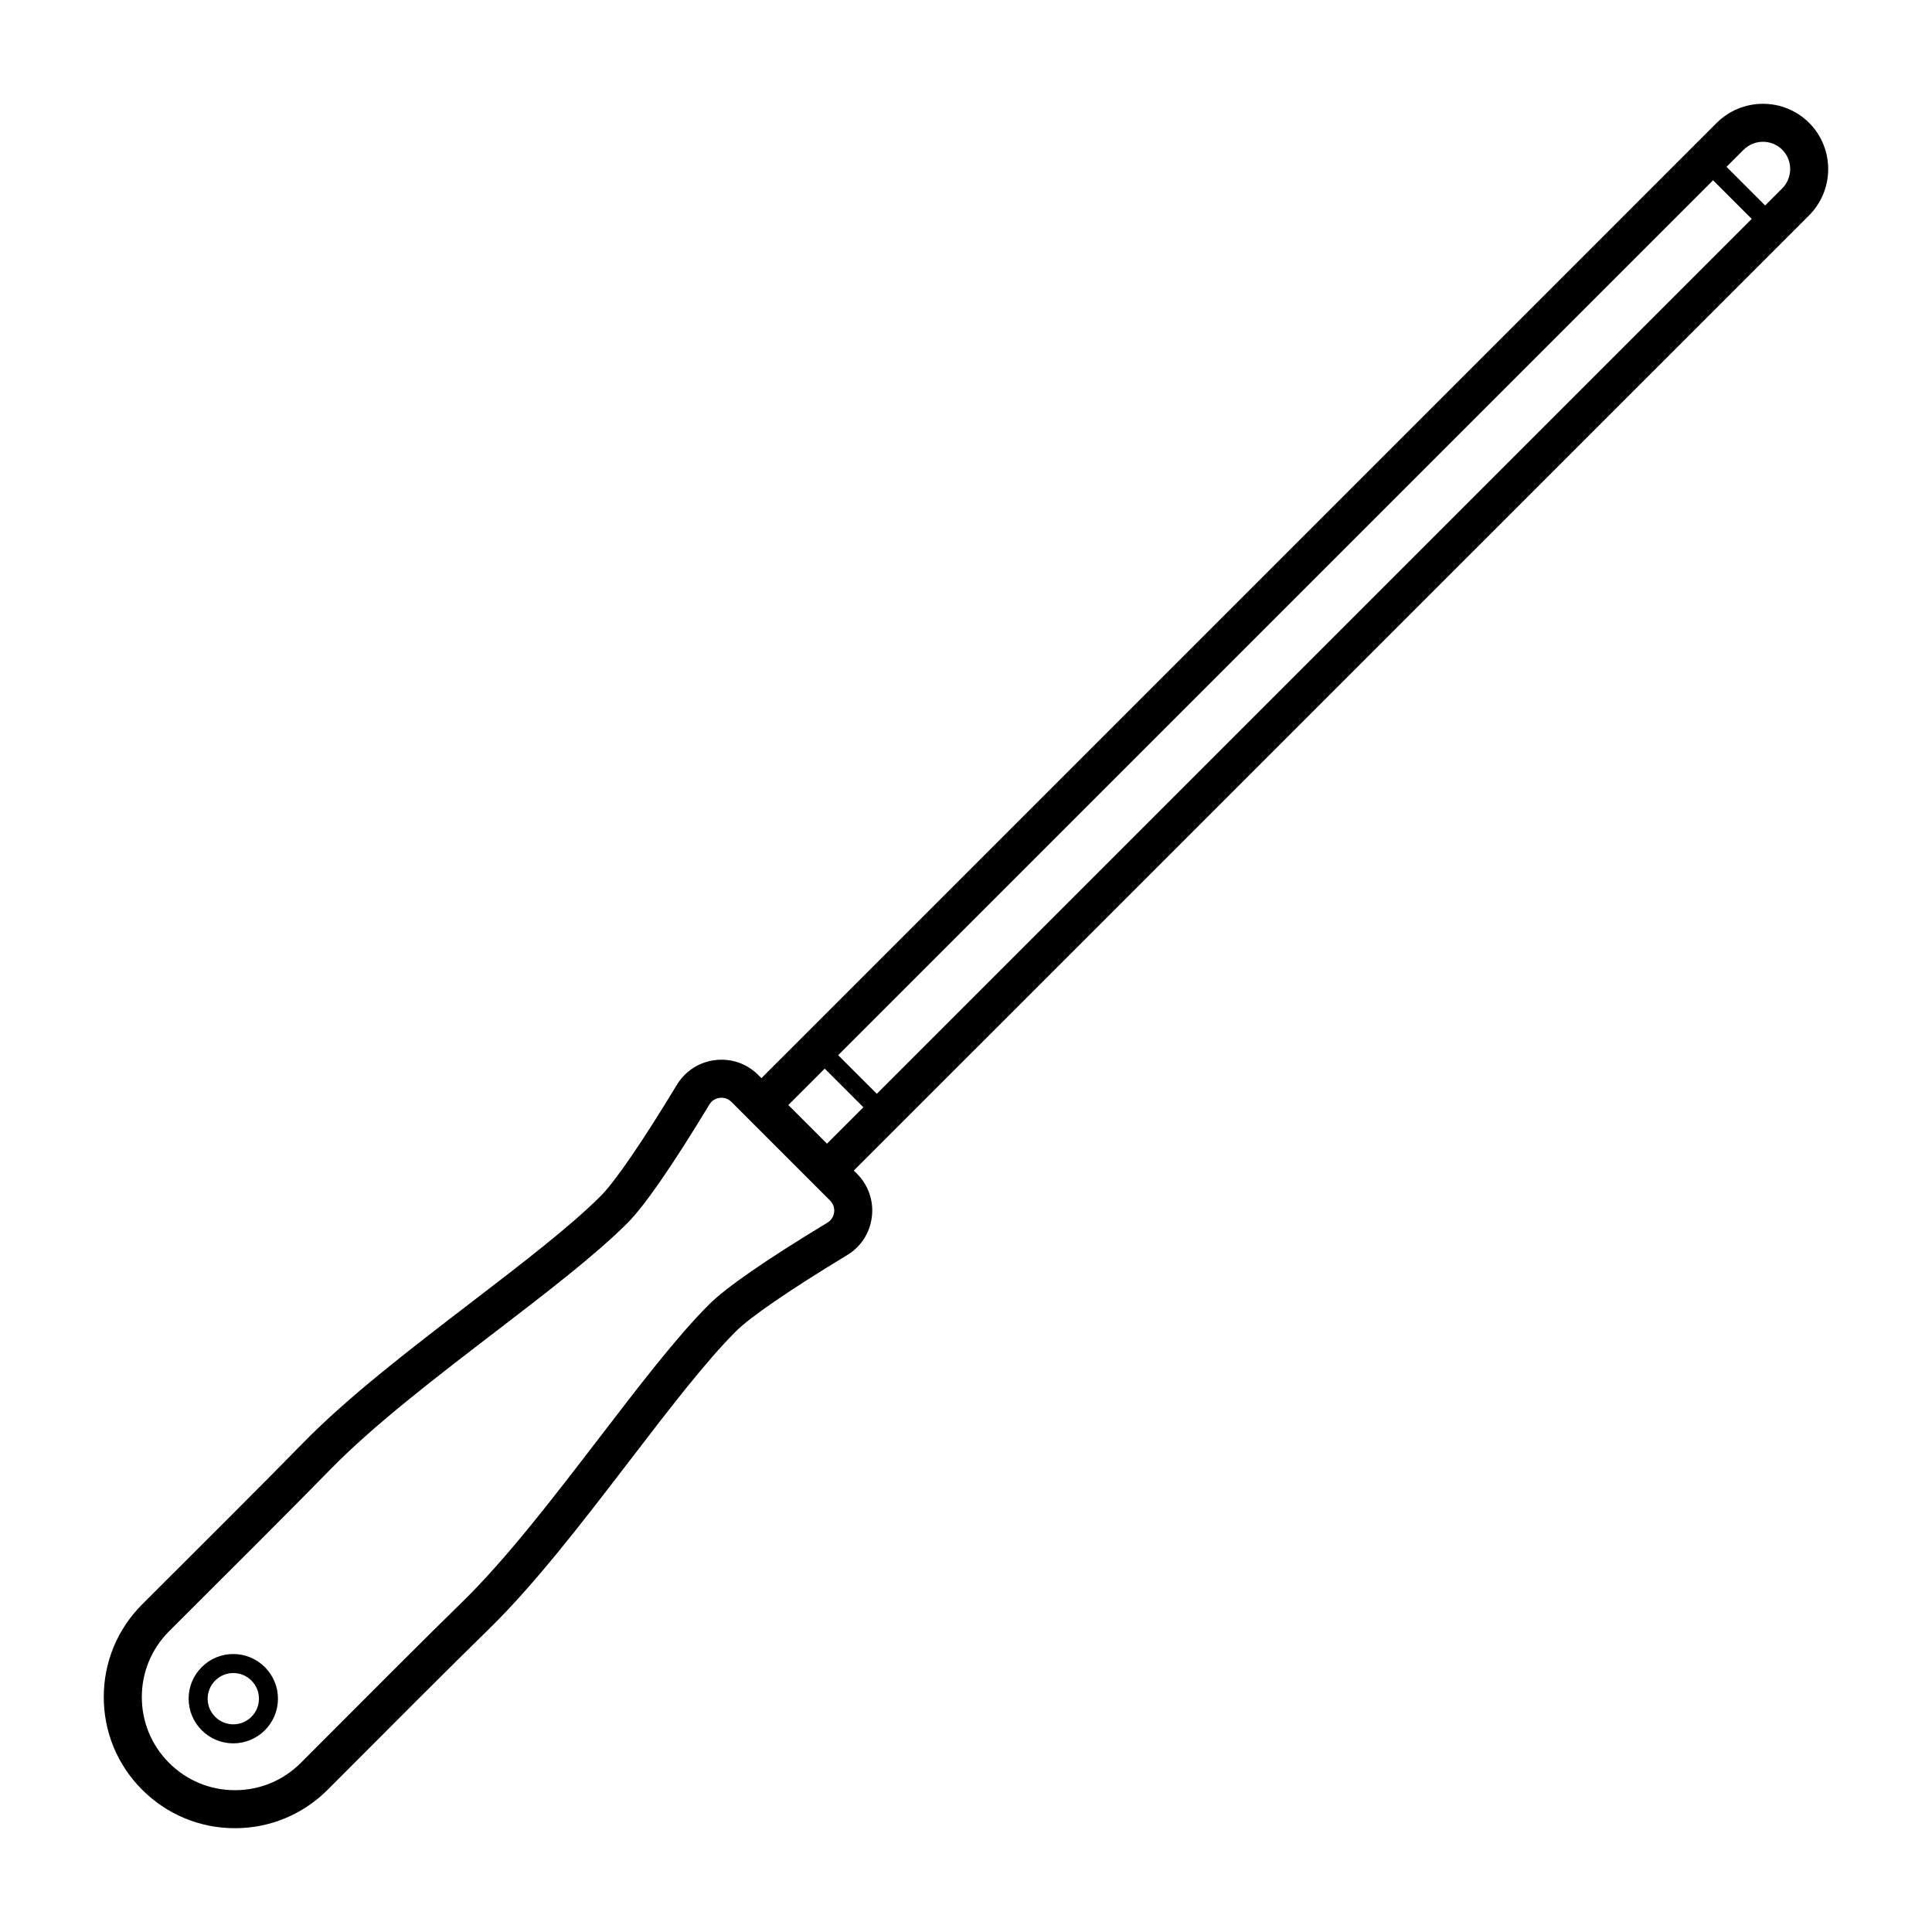 <?xml version="1.0" encoding="UTF-8"?>
<!-- The Best Svg Icon site in the world: iconSvg.co, Visit us! https://iconsvg.co -->
<svg fill="#000000" width="800px" height="800px" version="1.1" viewBox="144 144 512 512" xmlns="http://www.w3.org/2000/svg">
 <path d="m623.44 176.56c-6.769-6.762-17.762-6.723-24.531 0.039l-253.12 253.12-0.812-0.812c-3.031-3.039-7.191-4.496-11.473-3.965-4.231 0.512-7.93 2.914-10.137 6.562-9.18 15.164-16.363 25.645-20.223 29.5-8.039 8.031-20.734 17.77-34.176 28.074-16.109 12.359-32.777 25.133-44.734 37.391-8.766 9.004-27.602 27.797-42.5 42.648-6.582 6.555-10.223 15.281-10.234 24.57-0.012 9.301 3.602 18.047 10.184 24.621 6.562 6.562 15.293 10.184 24.582 10.184h0.039c9.289-0.012 18.016-3.652 24.57-10.234 14.848-14.898 33.645-33.73 42.656-42.508 12.25-11.945 25.023-28.613 37.383-44.723 10.301-13.441 20.043-26.137 28.074-34.176 3.856-3.856 14.336-11.039 29.5-20.223 3.652-2.203 6.051-5.902 6.562-10.137 0.523-4.25-0.926-8.434-3.965-11.473l-0.812-0.812 253.13-253.11c6.769-6.773 6.789-17.773 0.039-24.531zm-25.457 15.211 10.242 10.242-231.86 231.86-10.242-10.242zm-234.7 276.24c-16.305 9.871-26.875 17.18-31.41 21.719-8.5 8.5-18.43 21.453-28.949 35.168-12.145 15.832-24.688 32.195-36.418 43.641-9.023 8.789-27.875 27.68-42.766 42.617-4.656 4.676-10.844 7.254-17.438 7.262h-0.031c-6.594 0-12.793-2.566-17.457-7.231-4.676-4.676-7.242-10.883-7.231-17.484 0.012-6.594 2.59-12.781 7.262-17.438 14.938-14.891 33.832-33.742 42.609-42.758 11.453-11.738 27.816-24.285 43.648-36.43 13.719-10.52 26.668-20.449 35.168-28.949 4.535-4.535 11.848-15.105 21.719-31.41 0.816-1.359 2.066-1.691 2.734-1.77 0.156-0.02 0.305-0.031 0.461-0.031 0.992 0 1.949 0.395 2.668 1.113l26.117 26.117c0.836 0.836 1.23 1.969 1.082 3.129-0.078 0.668-0.414 1.918-1.77 2.734zm-10.367-31.168 9.648-9.648 10.242 10.242-9.648 9.648zm263.36-242.88-4.488 4.488-10.242-10.242 4.488-4.488c2.844-2.844 7.457-2.863 10.281-0.039 2.812 2.82 2.805 7.438-0.039 10.281zm-410.45 388.37h-0.012c-3.16 0.012-6.129 1.238-8.355 3.473-2.242 2.242-3.473 5.215-3.473 8.375 0.012 3.16 1.238 6.121 3.473 8.355 2.234 2.234 5.195 3.465 8.355 3.473h0.012c3.16-0.012 6.129-1.238 8.363-3.473 2.234-2.223 3.465-5.195 3.473-8.355 0-3.16-1.23-6.129-3.473-8.375-2.231-2.234-5.203-3.473-8.363-3.473zm4.805 16.637c-1.289 1.289-2.992 2-4.805 2h-0.012c-1.809-0.012-3.512-0.711-4.789-2-1.289-1.277-1.988-2.981-1.996-4.789 0-1.82 0.707-3.523 1.996-4.812 1.277-1.289 2.981-1.988 4.793-1.996h0.012c1.812 0 3.512 0.707 4.801 1.996 1.289 1.289 1.996 2.992 1.996 4.812-0.012 1.809-0.707 3.512-1.996 4.789z"/>
</svg>